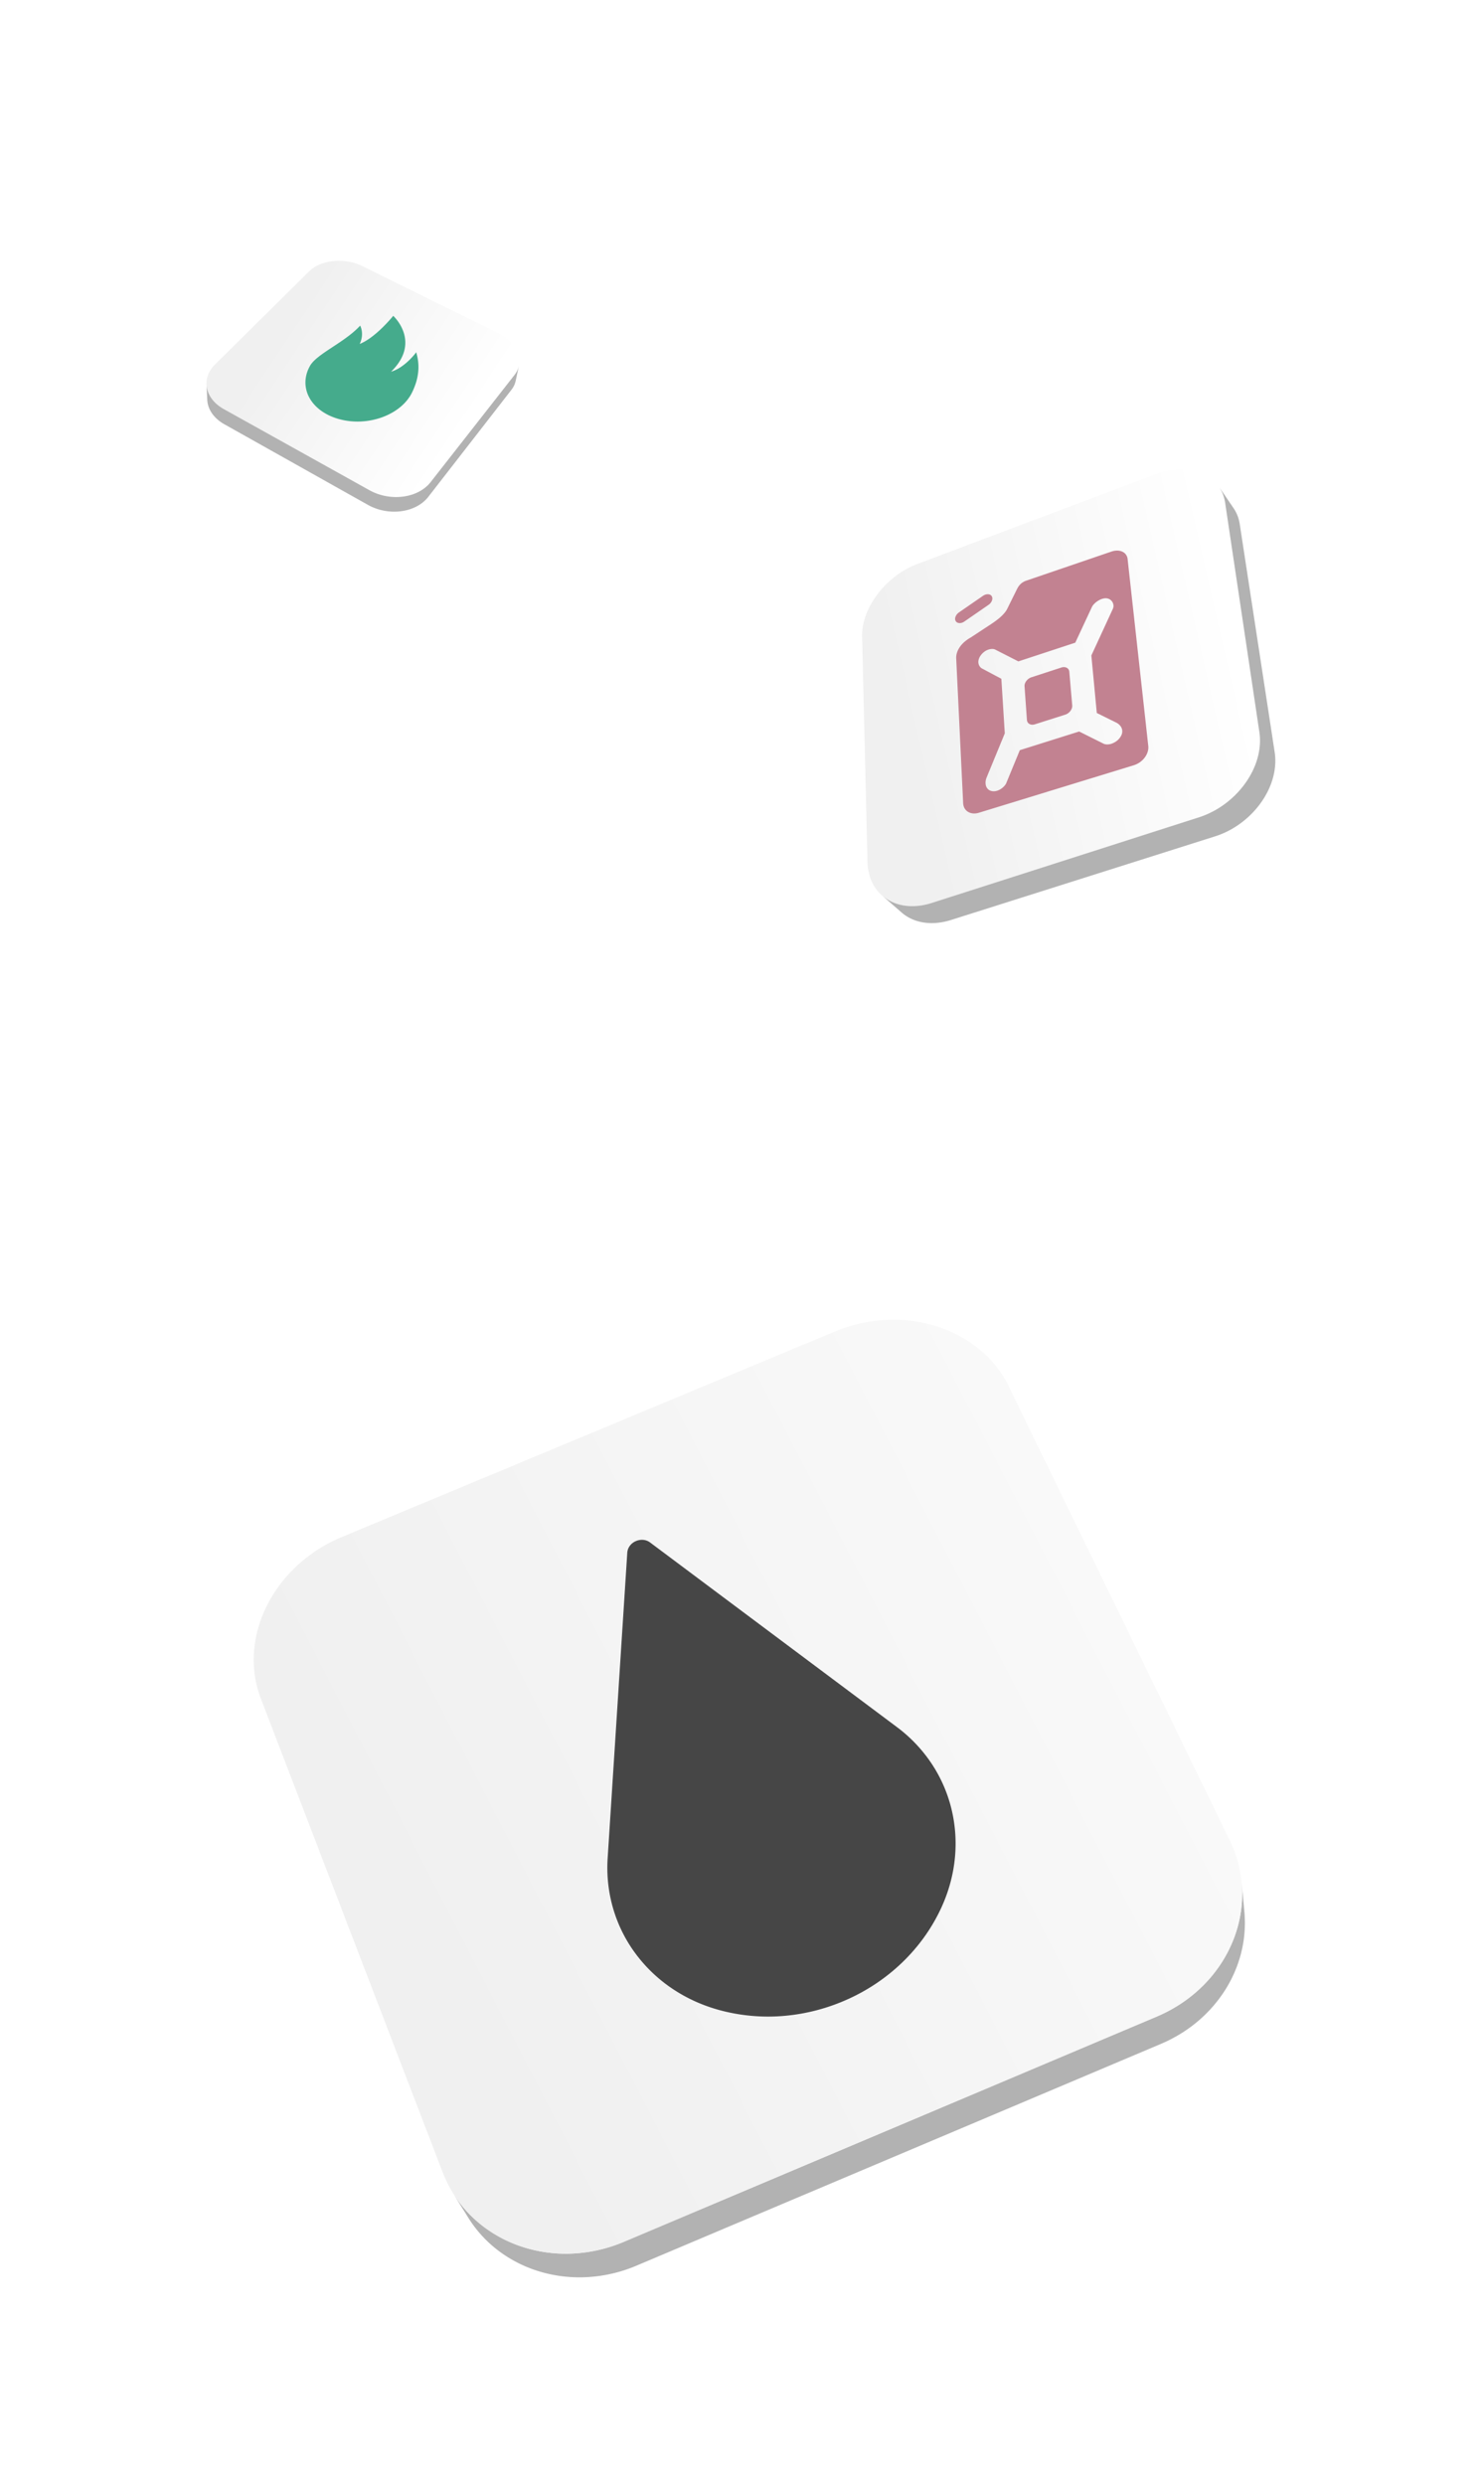 <svg width="291" height="487" viewBox="0 0 291 487" fill="none" xmlns="http://www.w3.org/2000/svg"><g filter="url(#filter0_df_1988_1155)"><path d="M67.685 25.297c.95.47 1.753 1.045 2.392 1.688s1.12 1.357 1.414 2.094c.296.74.407 1.506.317 2.252a4.323 4.323 0 0 1-.913 2.15L54.433 54.498c-.611.78-1.407 1.413-2.321 1.886a9.322 9.322 0 0 1-3.047.936c-1.09.145-2.237.12-3.365-.086a10.627 10.627 0 0 1-3.263-1.16L13.87 40.166c-.938-.522-1.689-1.162-2.242-1.872-.552-.71-.904-1.479-1.055-2.27a4.659 4.659 0 0 1 .165-2.374c.26-.775.727-1.522 1.409-2.196l18.437-18.248c.588-.582 1.322-1.046 2.145-1.387a9.428 9.428 0 0 1 2.679-.651c.946-.093 1.926-.06 2.89.105.963.164 1.912.46 2.79.892l26.598 13.131Z" fill="url(#paint0_linear_1988_1155)"/><path d="M47.11 21.9c.067.064.435.415.861.994a8.029 8.029 0 0 1 1.219 2.375c.302.982.42 2.154.094 3.432-.33 1.288-1.108 2.692-2.599 4.145.666-.192 1.304-.518 1.887-.902a11.6 11.6 0 0 0 1.552-1.243c.443-.418.805-.817 1.061-1.12.256-.303.405-.51.423-.548.166.545.293 1.11.368 1.7.076.59.1 1.21.055 1.855a10.347 10.347 0 0 1-.35 2.036c-.196.71-.477 1.46-.856 2.245-.528 1.095-1.323 2.069-2.31 2.89-.986.82-2.173 1.493-3.47 1.977a14.19 14.19 0 0 1-4.153.86 13.767 13.767 0 0 1-4.33-.441c-1.419-.382-2.639-.966-3.636-1.697-.997-.73-1.76-1.594-2.274-2.546a6.128 6.128 0 0 1-.757-3.029c.015-1.055.302-2.121.89-3.169.334-.6.931-1.189 1.686-1.786.752-.595 1.66-1.198 2.621-1.831.958-.63 1.968-1.29 2.926-2 .958-.707 1.856-1.458 2.603-2.278.011.02.07.126.137.308s.143.438.189.754c.045.316.06.695.007 1.12a4.77 4.77 0 0 1-.418 1.409c.773-.306 1.564-.794 2.316-1.356a21.526 21.526 0 0 0 2.08-1.793 30.354 30.354 0 0 0 1.52-1.59c.38-.427.615-.717.658-.77Z" fill="#45AB8C"/><path d="M52.929 58.444a5.691 5.691 0 0 0 .133-.11l.016-.014.09-.078.055-.05c.032-.028.063-.057.094-.087l.041-.039.006-.005c.04-.038.08-.077.118-.117l.02-.018c.045-.046.09-.093.133-.14l.003-.003.091-.1.015-.018.03-.034.044-.05.037-.045.031-.038.02-.023.084-.106 16.288-20.961.033-.043a4.813 4.813 0 0 0 .064-.086l.03-.044a.564.564 0 0 0 .02-.028l.02-.028.039-.057a5.424 5.424 0 0 0 .086-.134l.006-.008.009-.016.042-.07.066-.115.007-.013.008-.015.04-.075.052-.104a.263.263 0 0 0 .011-.025l.005-.01.005-.012.028-.058.045-.105.016-.04.008-.02.015-.039.037-.099c.01-.023.017-.047.025-.072a.076.076 0 0 0 .004-.014l.005-.013.031-.1.025-.086a.446.446 0 0 1 .006-.02l.004-.015.014-.051a4.36 4.36 0 0 0 .021-.087l.02-.086.624-2.932c-.016.075-.035.15-.055.225l-.004.014a3.65 3.65 0 0 1-.067.22l-.005.014c-.024.07-.05.14-.077.21l-.009.02a4.487 4.487 0 0 1-.088.203l-.01.022a4.071 4.071 0 0 1-.104.204l-.008.015a5.24 5.24 0 0 1-.116.2l-.015.024a4.435 4.435 0 0 1-.294.42L54.435 54.494l-.105.13-.03.037-.083.096-.03.035-.11.122-.135.14a5.878 5.878 0 0 1-.139.135l-.048.045c-.031.03-.063.06-.095.088l-.057.05-.09.077-.062.051c-.03.025-.06.05-.09.073l-.064.051a70.335 70.335 0 0 1-.158.12 6.58 6.58 0 0 1-.092.066l-.07.05a4.922 4.922 0 0 1-.162.11l-.11.07-.065.042c-.041.026-.083.05-.126.076l-.052.031a9.969 9.969 0 0 1-.366.201c-.025.014-.05.026-.076.039l-.102.05-.08.038a5.605 5.605 0 0 1-.102.048l-.082.037-.103.045-.083.035c-.035.015-.07.03-.105.043l-.084.033-.106.04-.085.032a4.244 4.244 0 0 1-.107.037l-.086.03-.109.036-.087.028a7.09 7.09 0 0 1-.11.033l-.085.025-.143.04-.07.02a7.14 7.14 0 0 1-.189.047l-.025.006-.217.05-.062.012a8.736 8.736 0 0 1-.261.05l-.085.016a4.257 4.257 0 0 1-.195.031l-.128.018-.066.01a9.907 9.907 0 0 1-.397.044l-.024.003c-.127.012-.255.02-.383.028l-.034.002c-.13.007-.262.011-.394.013h-.024c-.134.002-.267.001-.4-.002h-.01c-.136-.004-.271-.01-.406-.019l-.025-.001c-.133-.009-.267-.02-.4-.033l-.026-.003c-.134-.013-.267-.03-.4-.049l-.025-.003c-.133-.02-.266-.04-.4-.065l-.038-.007a8.528 8.528 0 0 1-.163-.031l-.028-.006a8.184 8.184 0 0 1-.185-.039l-.048-.011-.151-.036-.042-.01a12.271 12.271 0 0 1-.228-.058l-.146-.04c-.017-.006-.035-.01-.052-.015a7.635 7.635 0 0 1-.184-.056l-.022-.007-.162-.051-.058-.02-.138-.047a2.287 2.287 0 0 0-.05-.017l-.184-.067-.035-.014-.15-.058a2.064 2.064 0 0 1-.063-.026l-.124-.05c-.022-.01-.043-.02-.065-.028l-.117-.051-.075-.034-.128-.06-.06-.027a8.432 8.432 0 0 1-.187-.091l-.024-.012a8.228 8.228 0 0 1-.366-.194L13.873 40.165a7.227 7.227 0 0 1-.176-.101l-.049-.029-.136-.083-.04-.024a6.6 6.6 0 0 1-.162-.105l-.065-.044a4.327 4.327 0 0 1-.108-.074l-.069-.05-.098-.071-.07-.053-.094-.071-.068-.054-.09-.073-.066-.056a5.647 5.647 0 0 1-.15-.13l-.085-.078-.059-.055-.086-.084-.052-.05-.096-.1-.037-.038a5.515 5.515 0 0 1-.128-.14l-.024-.028a4.984 4.984 0 0 1-.097-.112l-.043-.052-.074-.091-.045-.059a5.071 5.071 0 0 1-.066-.087l-.045-.062-.06-.085-.044-.064-.057-.085-.041-.065-.054-.087a4.583 4.583 0 0 1-.09-.154l-.035-.063-.05-.094-.031-.06-.052-.107-.023-.048a5.827 5.827 0 0 1-.07-.155l-.008-.022a3.56 3.56 0 0 1-.055-.136l-.02-.055a4.272 4.272 0 0 1-.038-.103l-.022-.063-.027-.086a5.158 5.158 0 0 1-.076-.265l-.011-.046a5.18 5.18 0 0 1-.057-.266l-.008-.043a4.365 4.365 0 0 1-.066-.593l.14 2.983c.005.096.013.192.024.287l.003.031a4.335 4.335 0 0 0 .047.316c.017.088.035.176.057.265l.01.045c.023.089.048.176.075.264l.004.015.024.07.015.048.006.016.037.103.02.055.054.135.01.021a3.789 3.789 0 0 0 .09.203c.018.035.034.071.053.107l.03.06a12.542 12.542 0 0 0 .084.157l.05.089.039.064.03.05.022.036.041.065.056.085.024.036.019.027.06.086.044.061c.021.03.043.058.065.087l.045.058.073.091.042.052.095.112.025.029.126.139.037.038c.027.03.055.059.083.087l.011.012.051.05.085.084.059.054a5.1 5.1 0 0 0 .084.078l.022.02.04.035.086.075.065.054.088.073.067.054.092.071.069.052c.032.025.064.048.097.072l.068.05.107.073.064.044.013.01.131.086.017.01.038.024.08.049.054.033.048.03.034.02.14.08L42.154 58.95l.053.03.054.03.053.028.026.014.007.004.021.011c.048.026.096.05.144.074l.026.014c.058.03.115.058.174.086l.008.004.062.03.104.048.02.01.075.032.08.037.036.015.063.027.058.024.065.026.062.025.03.012.118.046c.011.005.023.01.035.013a12.332 12.332 0 0 0 .163.06l.018.007.05.018.08.028.056.018.057.02.036.012.125.04.022.006h.002l.15.045.03.009.05.014c.02.006.042.013.064.018l.08.022.044.012.02.005.144.037.017.004a.527.527 0 0 0 .04.009l.087.021.064.014.047.011.032.007.142.03.01.002a3.734 3.734 0 0 0 .133.026l.054.011.027.005.011.002c.017.002.034.006.05.009l.143.024.142.022.06.008.023.004.06.008.142.019.145.017.048.005.026.002.071.007c.049.005.097.01.145.013l.145.011.033.003h.024l.093.007.15.007.15.005a.188.188 0 0 0 .017 0l.132.003h.157l.106-.001H47.497l.157-.005.156-.006.048-.003c.011 0 .022 0 .034-.002l.089-.004.169-.013.12-.01a.431.431 0 0 1 .023-.002c.009-.001.017-.001.025-.003a7.244 7.244 0 0 0 .355-.04l.012-.003h.005l.061-.01.109-.015.016-.003.079-.012.09-.015c.009 0 .016-.003.024-.004l.083-.015.079-.014a8.353 8.353 0 0 0 .18-.036l.05-.01.01-.003c.073-.016.144-.031.215-.049h.003l.022-.006c.062-.015.124-.03.186-.047l.017-.004.051-.015.142-.04.03-.008.053-.017c.037-.01.073-.022.11-.034l.085-.027.107-.036.04-.014.045-.016.105-.038.085-.031.104-.04.05-.019.034-.014.102-.042.083-.035.1-.045c.02-.008.039-.016.057-.025l.025-.011.1-.048.08-.038.1-.05a2.313 2.313 0 0 0 .075-.037l.017-.01c.047-.024.093-.048.139-.074l.024-.013.002-.002c.06-.033.12-.067.179-.102l.009-.005.043-.026.124-.076.02-.012.043-.029.109-.07.03-.02c.013-.009.026-.019.04-.027.03-.02.06-.042.09-.064l.07-.049.09-.066.04-.029a.524.524 0 0 0 .027-.022c.03-.022.06-.045.088-.068l.065-.052.003-.002Z" fill="#B2B2B2"/></g><g filter="url(#filter1_df_1988_1155)"><path d="M196.55 52.961c1.667-.627 3.295-.947 4.816-.986 1.521-.04 2.947.2 4.187.698 1.245.498 2.309 1.256 3.116 2.241.807.986 1.362 2.217 1.575 3.644l6.713 44.952c.248 1.669.106 3.393-.369 5.079-.475 1.687-1.287 3.346-2.366 4.866a18.396 18.396 0 0 1-3.98 4.064 17.73 17.73 0 0 1-5.176 2.682l-52.331 16.763c-1.719.55-3.365.731-4.868.586-1.504-.146-2.849-.61-3.99-1.35a7.907 7.907 0 0 1-2.709-2.979c-.647-1.229-1.021-2.68-1.06-4.311l-1.056-44.16c-.034-1.408.245-2.859.777-4.277.529-1.413 1.312-2.797 2.289-4.077a18.427 18.427 0 0 1 3.456-3.455c1.31-1 2.764-1.83 4.304-2.41l46.672-17.57Z" fill="url(#paint1_linear_1988_1155)"/><path d="m220.045 109.987.013-.195.006-.099a12.873 12.873 0 0 0 .009-.239l.004-.126.001-.219v-.11c0-.094-.002-.189-.006-.282v-.046a8.83 8.83 0 0 0-.018-.327v-.008a8.563 8.563 0 0 0-.018-.23l-.003-.039-.008-.078-.011-.113-.012-.098a2.292 2.292 0 0 0-.01-.082l-.006-.051-.033-.229-6.845-44.671a12.899 12.899 0 0 0-.046-.27l-.017-.091-.013-.057-.011-.057c-.008-.038-.015-.077-.024-.115l-.055-.224-.01-.04-.003-.017c-.003-.01-.007-.019-.009-.029l-.037-.134a6.523 6.523 0 0 0-.066-.216l-.007-.024-.009-.028a7.317 7.317 0 0 0-.046-.137l-.066-.186-.018-.043c-.003-.005-.004-.011-.006-.016l-.009-.022c-.013-.034-.027-.067-.039-.101l-.076-.18a5.03 5.03 0 0 0-.031-.065l-.016-.036-.029-.063c-.025-.055-.052-.108-.078-.16-.019-.04-.04-.078-.06-.116l-.007-.014-.005-.007a12.742 12.742 0 0 0-.098-.177l-.075-.132a.299.299 0 0 1-.019-.032l-.013-.021-.047-.077a4.518 4.518 0 0 0-.164-.253c-.954-1.4-1.907-2.801-2.862-4.2.073.107.144.219.212.33l.013.022a6.556 6.556 0 0 1 .202.363c.058.11.113.225.166.34l.017.035c.05.114.1.23.145.347l.015.038c.047.12.09.243.13.367l.009.028c.039.123.076.249.11.375l.013.047c.033.125.062.252.088.38l.011.055c.028.138.054.277.075.42l6.713 44.953c.013.093.026.187.037.281l.011.082.022.214.008.078c.007.094.015.186.021.28.007.11.013.22.017.33v.048c.002.094.005.188.005.282v.111c0 .074 0 .147-.003.22 0 .043-.002.085-.005.128a6.806 6.806 0 0 1-.017.339 11.29 11.29 0 0 1-.014.196l-.013.141-.019.192-.016.143-.024.191-.021.144a3.91 3.91 0 0 1-.029.189 3.412 3.412 0 0 1-.024.14c-.012.074-.026.147-.04.222l-.024.126c-.016.082-.034.163-.052.245l-.021.102a21.513 21.513 0 0 1-.098.394c-.025.098-.051.195-.079.294l-.041.139-.055.186-.046.143-.059.182-.049.144-.063.181-.053.144-.069.179a8.538 8.538 0 0 0-.056.144l-.072.177-.061.143a9.341 9.341 0 0 1-.077.176c-.022.047-.042.095-.063.142l-.081.175a8.994 8.994 0 0 1-.067.141l-.086.176-.067.134a49.54 49.54 0 0 1-.116.224l-.057.108c-.052.098-.105.194-.159.29l-.022.038c-.062.109-.125.218-.189.326l-.057.093c-.047.077-.093.153-.141.229l-.098.153-.078.123c-.037.055-.073.111-.111.165l-.076.113c-.04.061-.083.12-.125.179l-.064.093a21.214 21.214 0 0 1-.429.577c-.131.17-.268.339-.405.506l-.037.044c-.143.169-.288.338-.438.503l-.028.031a17.976 17.976 0 0 1-.965.985l-.03.029a18.126 18.126 0 0 1-1.055.924l-.033.026c-.177.143-.356.282-.539.419l-.053.039a16.26 16.26 0 0 1-.226.166l-.038.028a10.14 10.14 0 0 1-.262.183c-.023.017-.047.032-.069.047l-.218.146-.06.04a24.465 24.465 0 0 1-.334.213l-.218.134-.077.046a13.5 13.5 0 0 1-.314.183l-.25.14-.091.049c-.072.04-.144.078-.216.116a1.917 1.917 0 0 0-.078.041c-.097.051-.196.1-.294.15l-.057.027-.244.118-.103.048-.206.094-.108.048-.197.085-.129.054-.218.088-.105.043a12.835 12.835 0 0 1-.368.14c-.099.036-.2.073-.302.107l-.013.005c-.114.039-.229.077-.344.114l-52.331 16.763c-.11.035-.219.068-.327.1l-.091.026c-.086.026-.172.048-.259.073l-.075.02a9.692 9.692 0 0 1-.316.078l-.127.029a5.942 5.942 0 0 1-.355.075l-.201.038-.145.025c-.065.012-.13.022-.195.032l-.145.021-.192.026-.144.017-.192.021-.14.012-.194.014-.135.009-.201.009-.122.005-.231.004h-.09c-.106 0-.212-.002-.317-.005-.022 0-.042-.003-.063-.003a6.712 6.712 0 0 1-.249-.011l-.112-.008-.198-.015-.123-.013a5.329 5.329 0 0 1-.182-.02l-.128-.016-.174-.026-.128-.02c-.057-.01-.113-.019-.169-.03l-.126-.024c-.056-.012-.113-.023-.168-.036-.042-.009-.082-.017-.124-.028a4.566 4.566 0 0 1-.168-.04l-.119-.03-.172-.048-.108-.032c-.065-.019-.128-.041-.191-.061l-.085-.028c-.091-.03-.18-.063-.27-.096l-.037-.014a5.154 5.154 0 0 1-.228-.091c-.031-.012-.061-.026-.091-.039-.057-.024-.114-.048-.169-.073a10.19 10.19 0 0 1-.103-.048c-.045-.022-.091-.043-.136-.066a8.937 8.937 0 0 1-.411-.217l-.069-.039a9.079 9.079 0 0 1-.391-.24l-.061-.042a7.379 7.379 0 0 1-.379-.269l-.042-.033a6.995 6.995 0 0 1-.379-.309l3.805 3.313a8.573 8.573 0 0 0 .797.609 7.663 7.663 0 0 0 .451.282l.068.039c.134.076.269.148.408.216l.023.013.112.053.077.037.025.011.17.075c.03.012.059.026.089.039a7.21 7.21 0 0 0 .533.201l.084.028c.063.02.126.042.191.061l.107.031.172.05.117.03.167.042.122.028.095.021.071.014.126.025.168.031.072.012c.019.003.038.005.056.009l.173.026.126.017c.06.008.12.014.181.02l.122.013.196.017.111.008.247.013.064.003c.104.003.208.006.315.006h.089l.202-.001h.027c.04 0 .081-.003.121-.004l.2-.008.134-.009a4.044 4.044 0 0 0 .241-.017c.029-.003.058-.007.088-.009l.191-.019c.047-.005.095-.01.142-.017l.19-.024a3.28 3.28 0 0 0 .143-.02l.193-.03.143-.024.2-.037.139-.026c.07-.014.141-.031.213-.046l.128-.028.025-.005c.085-.02.17-.04.256-.062a.192.192 0 0 0 .032-.009l.073-.019.152-.04.103-.029.091-.026.065-.017c.086-.026.173-.052.259-.08l51.781-16.391c.033-.01.066-.02.099-.032l.097-.031.098-.033.045-.015.014-.005.038-.013a7.73 7.73 0 0 0 .302-.108h.002c.101-.036.202-.074.303-.113l.016-.007.106-.041c.059-.024.12-.047.179-.073l.035-.015a6.84 6.84 0 0 0 .127-.053l.136-.057c.02-.009.039-.018.06-.026l.106-.047.096-.043.107-.05.102-.048.048-.022.192-.093c.019-.009.038-.017.057-.028.003 0 .005-.002.008-.003l.254-.128.029-.015c.026-.014.051-.028.078-.041l.128-.067.086-.047.089-.048.057-.03a7.277 7.277 0 0 0 .225-.128l.004-.002.227-.133.044-.027.075-.045.096-.058.12-.075.064-.041.029-.017c.071-.045.142-.09.211-.136l.024-.016c.02-.013.039-.025.058-.039l.127-.084.091-.062.067-.045.045-.032.201-.14.012-.009a8.159 8.159 0 0 0 .186-.134l.076-.056.037-.027a.079.079 0 0 0 .015-.012c.022-.018.046-.034.069-.052l.194-.148c.064-.049.127-.1.19-.151l.079-.063a.34.34 0 0 1 .031-.025l.078-.063c.064-.052.126-.103.187-.155l.189-.16.06-.054a.975.975 0 0 0 .033-.029l.091-.079.183-.165.181-.167.04-.038.029-.028.115-.108.181-.177c.059-.06.12-.119.178-.18l.009-.009.011-.011.156-.161a8.39 8.39 0 0 0 .182-.195l.119-.131.028-.031c.01-.011.022-.022.032-.035l.175-.199.174-.201.051-.062.037-.044.096-.115c.061-.075.12-.148.179-.224l.125-.161a.712.712 0 0 1 .026-.031l.025-.033c.058-.076.115-.152.17-.228a12.394 12.394 0 0 0 .2-.277l.005-.008.059-.086.107-.153.015-.023.075-.112a9.84 9.84 0 0 0 .088-.129l.021-.034.077-.12.073-.114.024-.038a10.601 10.601 0 0 0 .185-.301l.01-.017c.063-.107.126-.214.187-.322l.002-.004.019-.034a26.132 26.132 0 0 0 .171-.312l.042-.081a7.689 7.689 0 0 0 .179-.354l.085-.174.064-.138.08-.175c.01-.023.021-.044.03-.067l.032-.073.074-.173.059-.143.071-.175.034-.083.023-.06c.023-.058.044-.118.066-.176l.053-.143.062-.177c.011-.033.024-.066.034-.099l.014-.044.058-.179.045-.143.055-.183.032-.111.008-.026c.002-.011.006-.022.009-.032a8.18 8.18 0 0 0 .068-.258l.013-.046v-.005a11.098 11.098 0 0 0 .084-.358l.018-.083a10.393 10.393 0 0 0 .058-.281l.015-.087c.014-.072.027-.146.039-.218.004-.02.008-.039.01-.059.006-.027.008-.055.013-.081a9.38 9.38 0 0 0 .028-.188l.02-.144.023-.187.01-.083.005-.06c.006-.063.013-.126.018-.19.003-.046.009-.093.011-.14l.001-.005Z" fill="#B2B2B2"/><path d="M178.103 90.83c.202-.067.399-.093.579-.084.181.009.348.052.491.126a.93.93 0 0 1 .351.311c.087.131.143.29.159.469l.57 6.598c.016.184-.011.373-.073.558a1.852 1.852 0 0 1-.282.527 2.13 2.13 0 0 1-.45.438 2.06 2.06 0 0 1-.571.29l-5.937 1.888a1.58 1.58 0 0 1-.583.077 1.173 1.173 0 0 1-.489-.136.942.942 0 0 1-.347-.325 1.016 1.016 0 0 1-.152-.482l-.466-6.581c-.013-.18.016-.364.078-.543.063-.179.159-.353.282-.514a2.14 2.14 0 0 1 .441-.428c.169-.122.358-.22.558-.286l5.84-1.901.001-.003Z" fill="#C28291"/><path d="M190.073 68.113c.148.068.283.151.403.249.119.097.225.207.313.33.087.121.16.256.215.401.055.145.092.3.11.462l4.054 36.647c.02.185.02.375 0 .566-.02.192-.061.386-.12.578a3.514 3.514 0 0 1-.233.571 3.98 3.98 0 0 1-.78 1.044 4.24 4.24 0 0 1-1.681 1.005l-30.396 9.317c-.197.06-.392.102-.584.124a2.857 2.857 0 0 1-.561.011 2.38 2.38 0 0 1-.521-.101 2.051 2.051 0 0 1-.857-.52 1.935 1.935 0 0 1-.294-.394 2.125 2.125 0 0 1-.192-.466 2.4 2.4 0 0 1-.083-.525l-1.364-28.402a2.983 2.983 0 0 1 .105-.916c.088-.334.232-.689.45-1.05.218-.362.507-.728.881-1.081a7.07 7.07 0 0 1 1.399-1.015l4.204-2.764a19.9 19.9 0 0 0 .69-.485c.27-.2.571-.433.867-.691.297-.259.589-.545.844-.846.255-.301.472-.62.619-.946l1.848-3.732a4.36 4.36 0 0 1 .261-.465c.103-.158.224-.316.368-.466.144-.15.31-.293.506-.42.196-.126.418-.239.676-.326l16.73-5.71c.191-.065.383-.114.571-.146.188-.031.374-.047.555-.046.181.002.355.02.522.054.167.035.326.087.474.155l.001-.001Zm-1.823 11.141a1.62 1.62 0 0 0 .086-.317 1.144 1.144 0 0 0 .007-.294 1.59 1.59 0 0 0-.089-.4c-.016-.045-.035-.088-.054-.132a1.547 1.547 0 0 0-.367-.486 1.419 1.419 0 0 0-.286-.195 1.594 1.594 0 0 0-.918-.169c-.093.01-.187.025-.279.046a3.034 3.034 0 0 0-.274.076c-.067.022-.13.047-.194.072a3.72 3.72 0 0 0-.528.268 3.934 3.934 0 0 0-.72.552 2.826 2.826 0 0 0-.303.34c-.09.12-.167.243-.226.368l-3.251 6.97-11.16 3.67-4.516-2.301a1.071 1.071 0 0 0-.282-.103 1.506 1.506 0 0 0-.334-.034 2.2 2.2 0 0 0-.368.032 2.514 2.514 0 0 0-.382.097 2.922 2.922 0 0 0-.853.459 3.355 3.355 0 0 0-.75.821 2.372 2.372 0 0 0-.216.422 2.006 2.006 0 0 0-.144.641 1.53 1.53 0 0 0 .203.84 1.444 1.444 0 0 0 .324.394c.06.05.12.089.181.118l3.8 2.022.674 10.695-3.586 8.706a2.882 2.882 0 0 0-.168.659 2.697 2.697 0 0 0-.018.322c0 .106.009.21.026.31a1.621 1.621 0 0 0 .174.57 1.43 1.43 0 0 0 .697.647 1.78 1.78 0 0 0 .673.138c.114.001.229-.006.346-.025.116-.018.23-.045.343-.08.183-.056.363-.135.536-.228a3.362 3.362 0 0 0 .903-.722c.124-.141.231-.29.319-.44l2.702-6.561 11.633-3.659 4.793 2.391c.102.049.215.084.336.107.12.024.247.036.378.035.132 0 .269-.011.407-.033.138-.023.277-.055.415-.099a3.688 3.688 0 0 0 1.006-.525 3.147 3.147 0 0 0 .811-.89c.092-.151.161-.3.212-.447.05-.147.079-.289.092-.429a1.615 1.615 0 0 0-.113-.765 1.856 1.856 0 0 0-.387-.593 2.599 2.599 0 0 0-.568-.443l-3.921-1.938-1.066-11.27 4.248-9.21M163.206 76.543c.13-.044.26-.07.385-.08.124-.01.244-.003.355.023.11.026.213.068.301.128.089.06.165.136.223.23a.828.828 0 0 1 .12.409 1.17 1.17 0 0 1-.08.456 1.66 1.66 0 0 1-.258.45 1.966 1.966 0 0 1-.419.388l-4.715 3.252a2.39 2.39 0 0 1-.229.137c-.038.02-.077.037-.115.054a1.518 1.518 0 0 1-.5.123 1.15 1.15 0 0 1-.353-.027.877.877 0 0 1-.298-.132.75.75 0 0 1-.218-.233.842.842 0 0 1-.114-.411 1.212 1.212 0 0 1 .085-.457c.058-.154.146-.306.26-.449.113-.142.253-.273.415-.385l4.694-3.24a2.317 2.317 0 0 1 .229-.136c.038-.02.077-.037.115-.054.039-.018.077-.031.117-.045v-.001Z" fill="#C28291"/></g><g filter="url(#filter2_d_1988_1155)"><path d="m214.087 335.795-.012-.233a26.192 26.192 0 0 0-.062-.88l-.533-5.721c.028.298.047.595.065.892l.012.237c.012.261.019.52.023.779l.003.122c.002.293-.002.587-.011.88-.002.075-.006.152-.007.226-.01.245-.024.488-.041.731l-.012.184c-.022.291-.051.583-.084.873l-.025.202c-.029.238-.062.477-.098.715a30.424 30.424 0 0 1-.188 1.076c-.01.051-.022.102-.034.153-.05.243-.105.486-.162.731-.017.075-.037.151-.056.229a24.64 24.64 0 0 1-.227.857c-.006.022-.014.044-.019.065a25.737 25.737 0 0 1-.592 1.79.873.873 0 0 0-.026.077c-.106.283-.219.562-.336.84l-.102.238a25.665 25.665 0 0 1-.392.87c-.115.238-.23.477-.353.713-.018.034-.035.071-.053.108-.138.269-.285.535-.435.802l-.128.224a22.8 22.8 0 0 1-.35.59c-.049.079-.098.161-.15.241-.141.223-.286.448-.435.669l-.071.109-.088.124a25.96 25.96 0 0 1-1.45 1.916l-.225.272c-.268.317-.545.631-.831.937-.031.032-.065.065-.096.1a26.18 26.18 0 0 1-.793.806c-.162.159-.327.317-.494.475l-.123.116c-.232.212-.468.42-.706.627l-.184.154c-.192.163-.389.322-.587.482l-.196.156c-.251.196-.505.391-.764.581l-.12.084a25.469 25.469 0 0 1-.916.634c-.239.158-.478.313-.723.465l-.112.069c-.176.109-.355.211-.534.315-.14.084-.278.167-.421.248-.191.107-.385.209-.58.312-.134.072-.266.146-.402.216-.217.112-.439.218-.661.324-.118.055-.232.116-.35.171-.343.16-.687.314-1.039.463l-104.446 44.12a29.4 29.4 0 0 1-9.73 2.288 27.762 27.762 0 0 1-9.386-1.043 25.945 25.945 0 0 1-8.194-4.041 24.32 24.32 0 0 1-6.186-6.683l2.979 4.778a24.032 24.032 0 0 0 6.098 6.597 25.626 25.626 0 0 0 8.074 3.99 27.358 27.358 0 0 0 9.242 1.036 28.831 28.831 0 0 0 9.575-2.251l102.775-43.435c.343-.145.68-.295 1.016-.451l.007-.001c.114-.052.224-.111.337-.166.214-.104.432-.207.643-.315.005-.001.009-.005.013-.008.138-.07.269-.147.404-.219.181-.097.364-.192.541-.291.008-.001.014-.008.021-.012.138-.078.273-.16.411-.243.168-.097.335-.194.5-.292l.032-.02.107-.069a29.87 29.87 0 0 0 .941-.613c.069-.048.14-.094.209-.141.157-.11.312-.22.467-.332.039-.029.079-.055.117-.083.215-.158.431-.319.64-.481.038-.028.074-.059.114-.09l.193-.154c.196-.156.389-.315.579-.475.038-.034.08-.065.119-.099.021-.017.04-.037.059-.054l.098-.082a29.737 29.737 0 0 0 .719-.65c.125-.118.253-.235.377-.356.038-.036.073-.076.111-.113.265-.26.527-.525.78-.796.024-.028.055-.052.079-.08a26.463 26.463 0 0 0 .833-.94c.024-.031.054-.058.078-.088.049-.059.094-.122.145-.182.194-.235.383-.472.568-.713.044-.057.093-.114.137-.172.032-.042.058-.083.09-.126.216-.288.426-.583.63-.879.021-.032.047-.064.068-.096l.018-.027.071-.107c.147-.217.288-.439.427-.66.021-.032.045-.065.065-.1.028-.047.054-.093.083-.138.051-.082.102-.164.153-.249.065-.111.126-.221.192-.332.043-.073.086-.146.126-.221.141-.254.283-.509.416-.767.004-.008.007-.017.013-.023l.052-.103a18.443 18.443 0 0 0 .463-.959c.042-.09.084-.178.124-.268.049-.113.096-.228.144-.34.034-.078.068-.155.1-.233.111-.268.219-.536.322-.808.003-.009.004-.014.008-.022.01-.026.017-.053.027-.078.094-.252.182-.505.266-.758a29.131 29.131 0 0 0 .335-1.069c.064-.223.123-.448.182-.674l.04-.172.025-.097c.011-.044.017-.086.029-.127.056-.239.109-.48.16-.72.009-.051.021-.102.031-.152.057-.283.106-.566.152-.852l.032-.211c.017-.11.036-.222.05-.335.017-.123.031-.249.046-.372a19.448 19.448 0 0 0 .105-1.058c.006-.06.008-.119.013-.182.017-.241.03-.481.037-.72l.009-.223.006-.15c.005-.241.008-.479.005-.721l-.003-.119a27.887 27.887 0 0 0-.023-.768l.001.005Z" fill="#B2B2B2"/><path d="M133.761 220.941a29.773 29.773 0 0 1 10.096-2.267c3.367-.153 6.676.28 9.746 1.243 3.071.964 5.922 2.461 8.345 4.44 2.432 1.982 4.446 4.447 5.855 7.34l43.342 88.982a23.885 23.885 0 0 1 2.43 9.971 24.476 24.476 0 0 1-1.861 9.852 26.391 26.391 0 0 1-5.74 8.582c-2.508 2.516-5.595 4.632-9.167 6.141L92.361 399.344c-3.6 1.52-7.306 2.274-10.922 2.335a27.43 27.43 0 0 1-10.354-1.818c-3.228-1.247-6.15-3.1-8.597-5.489a24.104 24.104 0 0 1-5.69-8.659l-35.643-92.804a21.256 21.256 0 0 1-1.34-9.274c.234-3.1 1.117-6.164 2.556-9.024 1.44-2.853 3.435-5.505 5.904-7.788a29.636 29.636 0 0 1 8.74-5.585l96.746-40.297Z" fill="url(#paint2_linear_1988_1155)"/><path d="M94.649 262.05c.22-.102.458-.174.698-.219.24-.044.487-.062.731-.045.244.018.485.064.724.151.24.087.463.201.676.363l48.391 36.171a28.996 28.996 0 0 1 6.862 7.246 28.08 28.08 0 0 1 3.852 8.852c.76 3.133.988 6.42.648 9.72-.34 3.301-1.251 6.623-2.758 9.829a35.318 35.318 0 0 1-3.32 5.624 36.305 36.305 0 0 1-4.238 4.872 37.426 37.426 0 0 1-5 4.04 37.76 37.76 0 0 1-5.611 3.134 38.797 38.797 0 0 1-6.066 2.162 38.23 38.23 0 0 1-6.363 1.119 36.299 36.299 0 0 1-6.502.001 36.148 36.148 0 0 1-6.485-1.178c-3.446-.96-6.587-2.443-9.344-4.344a29.257 29.257 0 0 1-7.035-6.831 27.965 27.965 0 0 1-4.274-8.67 28.533 28.533 0 0 1-1.08-9.871l3.848-59.86c.019-.261.075-.51.16-.737.084-.227.211-.442.355-.639s.317-.367.507-.518c.19-.152.403-.275.623-.377v.005Z" fill="#464646"/></g><defs><linearGradient id="paint0_linear_1988_1155" x1="60.639" y1="44.178" x2="27.573" y2="22.243" gradientUnits="userSpaceOnUse"><stop stop-color="#fff"/><stop offset="1" stop-color="#F0F0F0"/></linearGradient><linearGradient id="paint1_linear_1988_1155" x1="211.499" y1="83.761" x2="146.543" y2="98.692" gradientUnits="userSpaceOnUse"><stop stop-color="#fff"/><stop offset="1" stop-color="#F0F0F0"/></linearGradient><linearGradient id="paint2_linear_1988_1155" x1="188.332" y1="272.197" x2="52.358" y2="342.4" gradientUnits="userSpaceOnUse"><stop stop-color="#F9F9F9"/><stop offset="1" stop-color="#F0F0F0"/></linearGradient><filter id="filter0_df_1988_1155" x=".489" y="8.118" width="141.349" height="132.159" filterUnits="userSpaceOnUse" color-interpolation-filters="sRGB"><feFlood flood-opacity="0" result="BackgroundImageFix"/><feColorMatrix in="SourceAlpha" values="0 0 0 0 0 0 0 0 0 0 0 0 0 0 0 0 0 0 127 0" result="hardAlpha"/><feOffset dx="30" dy="40"/><feGaussianBlur stdDeviation="20"/><feComposite in2="hardAlpha" operator="out"/><feColorMatrix values="0 0 0 0 0 0 0 0 0 0 0 0 0 0 0 0 0 0 0.1 0"/><feBlend in2="BackgroundImageFix" result="effect1_dropShadow_1988_1155"/><feBlend in="SourceGraphic" in2="effect1_dropShadow_1988_1155" result="shape"/><feGaussianBlur stdDeviation="1.5" result="effect2_foregroundBlur_1988_1155"/></filter><filter id="filter1_df_1988_1155" x="129.049" y="49.97" width="161.029" height="170.943" filterUnits="userSpaceOnUse" color-interpolation-filters="sRGB"><feFlood flood-opacity="0" result="BackgroundImageFix"/><feColorMatrix in="SourceAlpha" values="0 0 0 0 0 0 0 0 0 0 0 0 0 0 0 0 0 0 127 0" result="hardAlpha"/><feOffset dx="30" dy="40"/><feGaussianBlur stdDeviation="20"/><feComposite in2="hardAlpha" operator="out"/><feColorMatrix values="0 0 0 0 0 0 0 0 0 0 0 0 0 0 0 0 0 0 0.1 0"/><feBlend in2="BackgroundImageFix" result="effect1_dropShadow_1988_1155"/><feBlend in="SourceGraphic" in2="effect1_dropShadow_1988_1155" result="shape"/><feGaussianBlur stdDeviation="1" result="effect2_foregroundBlur_1988_1155"/></filter><filter id="filter2_d_1988_1155" x="9.752" y="218.644" width="274.361" height="267.675" filterUnits="userSpaceOnUse" color-interpolation-filters="sRGB"><feFlood flood-opacity="0" result="BackgroundImageFix"/><feColorMatrix in="SourceAlpha" values="0 0 0 0 0 0 0 0 0 0 0 0 0 0 0 0 0 0 127 0" result="hardAlpha"/><feOffset dx="30" dy="40"/><feGaussianBlur stdDeviation="20"/><feComposite in2="hardAlpha" operator="out"/><feColorMatrix values="0 0 0 0 0 0 0 0 0 0 0 0 0 0 0 0 0 0 0.1 0"/><feBlend in2="BackgroundImageFix" result="effect1_dropShadow_1988_1155"/><feBlend in="SourceGraphic" in2="effect1_dropShadow_1988_1155" result="shape"/></filter></defs></svg>